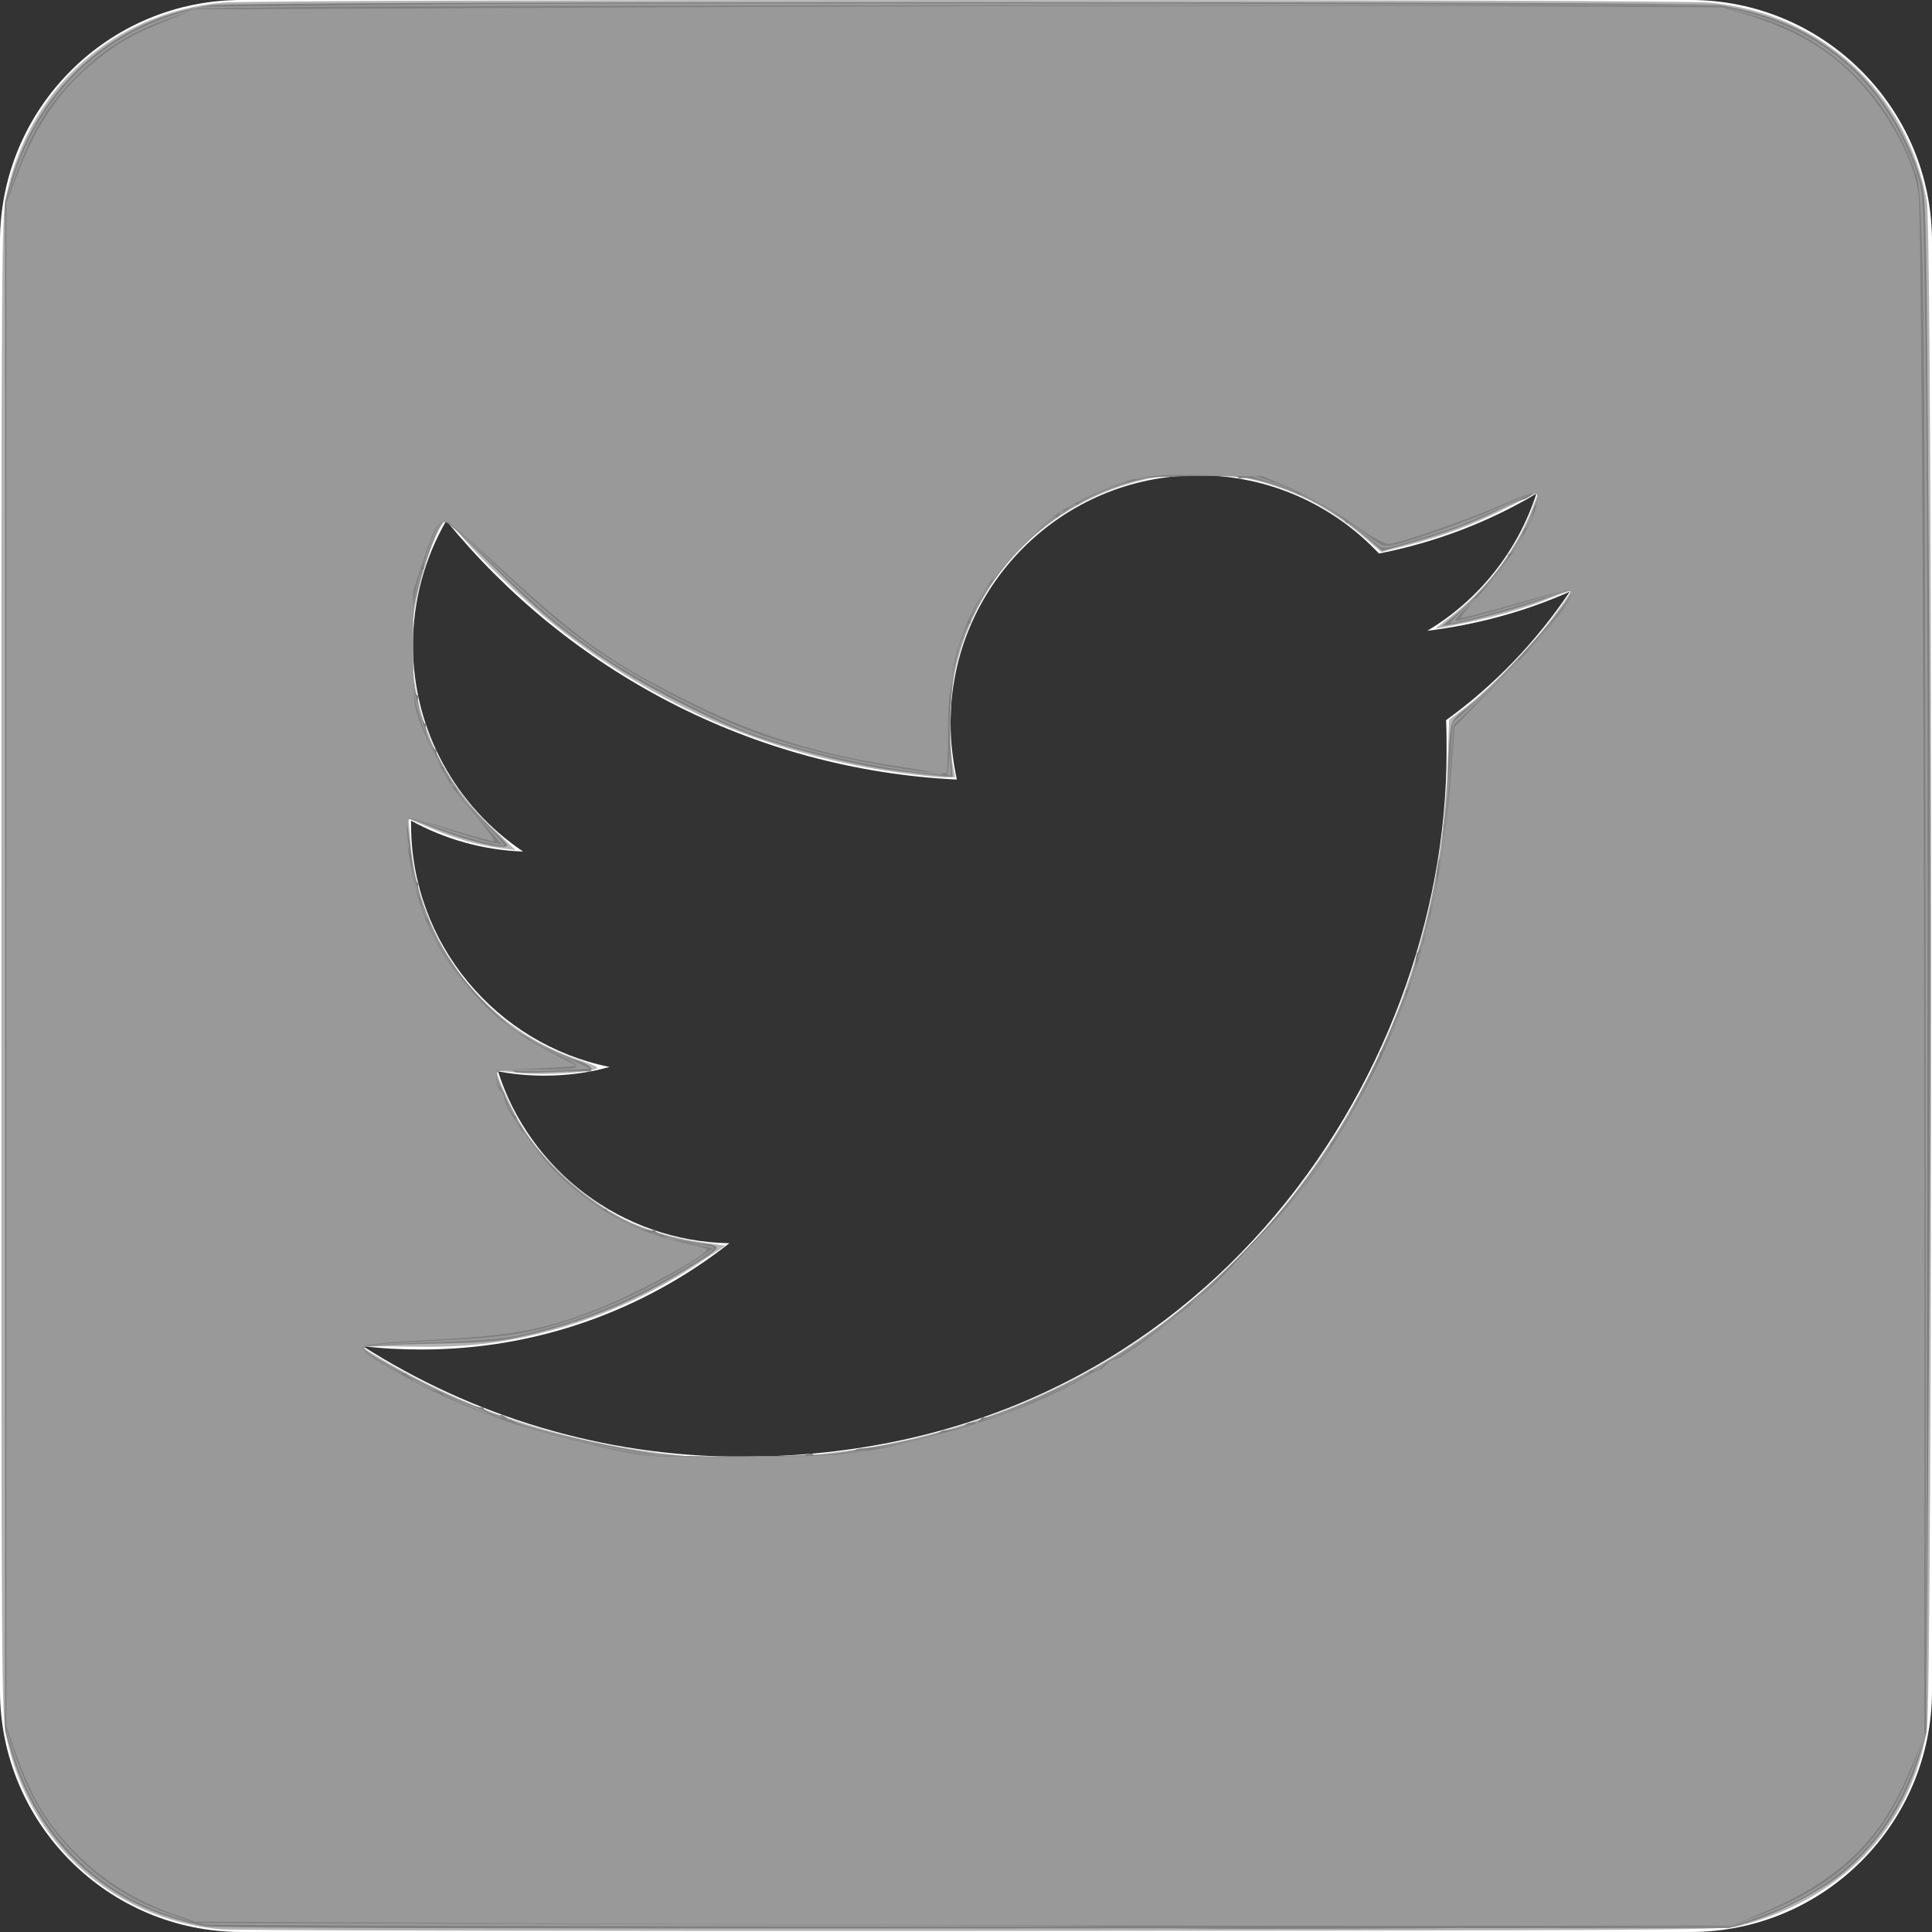 <?xml version="1.0" encoding="UTF-8" standalone="no"?>
<!-- Generator: Adobe Illustrator 20.0.0, SVG Export Plug-In . SVG Version: 6.00 Build 0)  -->

<svg
   version="1.1"
   id="White"
   x="0px"
   y="0px"
   viewBox="0 0 400 400"
   style="enable-background:new 0 0 400 400;"
   xml:space="preserve"
   sodipodi:docname="social.svg"
   inkscape:version="1.1 (c68e22c387, 2021-05-23)"
   xmlns:inkscape="http://www.inkscape.org/namespaces/inkscape"
   xmlns:sodipodi="http://sodipodi.sourceforge.net/DTD/sodipodi-0.dtd"
   xmlns="http://www.w3.org/2000/svg"
   xmlns:svg="http://www.w3.org/2000/svg"><rect x="0" y="0" width="400" height="400" fill="#333333" stroke="none"/><defs
   id="defs9" /><sodipodi:namedview
   id="namedview7"
   pagecolor="#505050"
   bordercolor="#eeeeee"
   borderopacity="1"
   inkscape:pageshadow="0"
   inkscape:pageopacity="0"
   inkscape:pagecheckerboard="0"
   showgrid="false"
   inkscape:zoom="1.8825"
   inkscape:cx="200"
   inkscape:cy="199.7344"
   inkscape:window-width="3200"
   inkscape:window-height="1722"
   inkscape:window-x="4792"
   inkscape:window-y="-8"
   inkscape:window-maximized="1"
   inkscape:current-layer="White" />
<style
   type="text/css"
   id="style2">
	.st0{fill:#FFFFFF;}
</style>
<path
   class="st0"
   d="M350,400H50c-27.6,0-50-22.4-50-50V50C0,22.4,22.4,0,50,0h300c27.6,0,50,22.4,50,50v300  C400,377.6,377.6,400,350,400z M153.6,301.6c94.3,0,145.9-78.2,145.9-145.9c0-2.2,0-4.4-0.1-6.6c10-7.2,18.7-16.3,25.6-26.6  c-9.2,4.1-19.1,6.8-29.5,8.1c10.6-6.3,18.7-16.4,22.6-28.4c-9.9,5.9-20.9,10.1-32.6,12.4c-9.4-10-22.7-16.2-37.4-16.2  c-28.3,0-51.3,23-51.3,51.3c0,4,0.5,7.9,1.3,11.7c-42.6-2.1-80.4-22.6-105.7-53.6c-4.4,7.6-6.9,16.4-6.9,25.8  c0,17.8,9.1,33.5,22.8,42.7c-8.4-0.3-16.3-2.6-23.2-6.4c0,0.2,0,0.4,0,0.7c0,24.8,17.7,45.6,41.1,50.3c-4.3,1.2-8.8,1.8-13.5,1.8  c-3.3,0-6.5-0.3-9.6-0.9c6.5,20.4,25.5,35.2,47.9,35.6c-17.6,13.8-39.7,22-63.7,22c-4.1,0-8.2-0.2-12.2-0.7  C97.7,293.1,124.7,301.6,153.6,301.6"
   id="path4" />
<path
   style="fill:#b3b3b3;stroke-width:0.531"
   d="M 45.684,399.456 C 23.356,397.338 5.877,381.558 1.271,359.363 0.316,354.759 0.28,348.859 0.28,200 0.28,51.141 0.316,45.241 1.271,40.637 5.905,18.304 23.538,2.534 46.11,0.536 c 8.104,-0.717 299.676,-0.717 307.78,0 22.954,2.032 41.109,18.665 45.052,41.273 1.198,6.871 1.198,309.512 0,316.383 -3.555,20.388 -17.827,35.232 -39.048,40.613 -3.164,0.802 -16.285,0.883 -156.707,0.965 -84.29,0.049 -155.166,-0.092 -157.503,-0.314 z M 168.393,301.184 c 44.376,-4.113 81.987,-26.576 106.306,-63.491 15.388,-23.358 23.965,-50.521 24.986,-79.128 l 0.341,-9.562 3.175,-2.39 c 4.977,-3.748 13.63,-12.621 18.122,-18.584 2.254,-2.992 4.004,-5.535 3.889,-5.651 -0.115,-0.115 -1.981,0.521 -4.145,1.415 -4.835,1.996 -11.287,3.869 -18.204,5.282 -2.881,0.589 -5.367,1.07 -5.524,1.07 -0.158,0 1.243,-1.158 3.113,-2.574 6.907,-5.23 12.845,-12.893 16.255,-20.978 0.979,-2.321 1.697,-4.303 1.596,-4.404 -0.101,-0.101 -2.923,1.206 -6.272,2.904 -7.012,3.556 -13.13,5.868 -20.713,7.826 l -5.342,1.38 -3.015,-2.614 c -6.931,-6.009 -13.652,-9.67 -21.873,-11.914 -3.846,-1.05 -5.775,-1.233 -13.015,-1.233 -7.223,0 -9.172,0.184 -12.979,1.224 -19.323,5.28 -33.465,20.297 -37.497,39.814 -0.913,4.42 -1.098,14.815 -0.336,18.855 l 0.476,2.523 h -2.029 c -1.116,0 -4.85,-0.368 -8.298,-0.818 -27.199,-3.548 -51.235,-13.707 -72.56,-30.666 -6.211,-4.939 -15.343,-13.677 -19.233,-18.403 -1.461,-1.775 -2.923,-3.228 -3.249,-3.23 -1.535,-0.01 -5.674,11.841 -6.627,18.973 -2.219,16.609 3.554,32.587 16.082,44.51 l 4.914,4.676 -2.904,-0.372 c -4.812,-0.616 -9.551,-1.949 -14.529,-4.085 l -4.719,-2.026 0.369,4.546 c 1.731,21.337 15.698,39.25 35.561,45.61 2.008,0.643 3.408,1.319 3.112,1.501 -1.457,0.9 -11.319,1.513 -15.847,0.984 -2.6,-0.303 -4.805,-0.474 -4.9,-0.38 -0.348,0.345 2.492,6.726 4.755,10.686 4.53,7.925 14.266,16.686 22.855,20.567 4.378,1.978 9.635,3.455 14.976,4.209 l 4.698,0.663 -5.76,3.796 c -10.383,6.843 -21.262,11.617 -32.978,14.472 -8.859,2.158 -15.915,2.852 -26.833,2.636 -5.186,-0.103 -9.429,-0.053 -9.429,0.11 2.93e-4,0.163 2.331,1.634 5.18,3.268 18.713,10.736 37.765,16.756 60.691,19.176 4.193,0.443 21.911,0.329 27.357,-0.176 z"
   id="path85" /><path
   style="fill:#808080;stroke-width:0.531"
   d="m 42.762,398.862 c -1.899,-0.274 -5.787,-1.294 -8.639,-2.267 C 18.608,391.302 7.03,378.905 2.277,362.494 L 1.062,358.3 V 200 41.7 L 2.277,37.506 C 7.992,17.776 23.999,3.702 43.727,1.062 49.966,0.227 350.644,0.224 355.92,1.058 c 11.313,1.79 19.912,5.779 27.553,12.783 6.283,5.759 11.611,14.527 14.185,23.343 1.162,3.981 1.163,4.041 1.702,83.492 0.362,53.346 0.365,105.609 0.009,158.831 l -0.53,79.324 -1.438,4.748 c -2.947,9.733 -8.309,17.912 -15.864,24.199 -4.371,3.638 -13.44,8.375 -19.518,10.196 l -3.984,1.194 -155.91,0.096 C 107.345,399.322 44.862,399.165 42.763,398.862 Z m 128.42,-97.753 c 3.287,-0.336 5.978,-0.753 5.979,-0.926 0.002,-0.173 1.018,-0.348 2.258,-0.388 2.481,-0.08 14.845,-2.754 15.269,-3.302 0.146,-0.189 0.505,-0.348 0.797,-0.354 1.351,-0.027 4.515,-0.874 4.516,-1.209 2e-4,-0.206 0.65,-0.412 1.444,-0.458 0.794,-0.046 1.532,-0.346 1.639,-0.667 0.107,-0.321 0.397,-0.458 0.645,-0.305 0.623,0.385 10.033,-3.423 16.596,-6.716 13.718,-6.883 24.086,-14.472 35.756,-26.168 12.748,-12.778 20.864,-24.215 28.688,-40.429 4.071,-8.436 8.176,-19.044 8.353,-21.584 0.058,-0.837 0.265,-1.522 0.46,-1.523 0.454,-0.002 3.529,-12.895 3.845,-16.124 0.132,-1.346 0.377,-2.671 0.545,-2.943 0.168,-0.272 0.439,-1.891 0.602,-3.596 0.163,-1.706 0.506,-4.895 0.762,-7.086 0.256,-2.191 0.481,-5.802 0.499,-8.023 0.018,-2.221 0.186,-5.449 0.374,-7.171 0.337,-3.098 0.378,-3.161 3.77,-5.788 6.877,-5.327 22.355,-22.848 21.203,-24 -0.176,-0.176 -2.562,0.538 -5.303,1.587 -4.496,1.721 -14.678,4.519 -19.479,5.352 l -1.859,0.323 2.39,-1.949 c 6.517,-5.312 12.869,-13.596 15.915,-20.754 0.888,-2.087 1.615,-4.047 1.615,-4.355 0,-0.758 -0.832,-0.707 -1.688,0.104 -0.386,0.365 -1.169,0.746 -1.741,0.845 -0.571,0.1 -2.658,0.997 -4.637,1.993 -5.375,2.707 -10.935,4.81 -17.942,6.787 l -6.283,1.772 -3.075,-2.624 c -4.373,-3.732 -8.804,-6.643 -13.175,-8.656 -4.834,-2.226 -11.219,-4.162 -12.566,-3.81 -0.574,0.15 -1.044,0.068 -1.044,-0.183 0,-0.735 -15.309,-0.524 -19.132,0.264 -18.371,3.786 -34.115,18.818 -39.055,37.288 -1.185,4.431 -1.811,13.949 -1.286,19.546 0.247,2.631 0.403,4.827 0.346,4.88 -0.234,0.219 -10.562,-0.953 -15.242,-1.729 -7.384,-1.225 -19.076,-4.248 -25.764,-6.662 -8.301,-2.996 -21.758,-9.75 -29.216,-14.664 -10.19,-6.713 -15.87,-11.4 -25.375,-20.933 -4.899,-4.914 -9.138,-8.935 -9.42,-8.935 -1.322,0 -5.002,9.982 -6.411,17.393 -0.802,4.218 -0.44,18.305 0.478,18.611 0.345,0.115 0.5,0.416 0.344,0.668 -0.411,0.665 0.842,5.294 1.434,5.294 0.275,0 0.361,0.223 0.193,0.496 -0.399,0.646 1.269,4.816 1.927,4.816 0.278,0 0.381,0.2 0.23,0.445 -0.353,0.571 3.432,7.057 5.935,10.172 1.06,1.319 3.588,4.011 5.618,5.983 3.615,3.512 3.658,3.586 2.103,3.586 -2.423,0 -8.937,-1.8 -14.218,-3.93 -2.61,-1.052 -4.94,-1.913 -5.179,-1.913 -0.239,0 -0.318,0.896 -0.176,1.992 0.142,1.096 0.528,4.084 0.858,6.64 0.33,2.556 0.828,4.648 1.107,4.648 0.279,0 0.367,0.227 0.196,0.504 -0.435,0.704 1.539,6.353 3.795,10.858 3.506,7.004 10.501,15.107 16.64,19.278 3.159,2.146 9.145,5.11 12.616,6.248 1.695,0.555 2.789,1.222 2.789,1.699 0,0.432 -0.179,0.679 -0.398,0.548 -0.219,-0.13 -3.805,-0.085 -7.969,0.101 -4.164,0.186 -7.57,0.159 -7.57,-0.06 2.5e-4,-0.219 -0.836,-0.398 -1.859,-0.398 -2.417,0 -2.394,0.562 0.254,6.213 4.095,8.738 11.155,16.738 19.589,22.193 4.239,2.742 9.925,5.275 10.728,4.778 0.278,-0.172 0.505,-0.088 0.505,0.186 0,0.557 5.237,1.958 9.296,2.486 4.527,0.589 4.52,0.69 -0.267,3.767 -12.466,8.015 -23.55,12.657 -37.468,15.691 -4.381,0.955 -7.535,1.194 -18.308,1.386 -7.158,0.127 -13.221,0.43 -13.474,0.671 -0.549,0.525 1.735,2.01 9.224,5.998 6.829,3.637 14.273,6.856 14.923,6.454 0.265,-0.164 0.482,-0.068 0.482,0.213 0,0.555 3.206,1.836 3.602,1.439 0.133,-0.133 0.55,0.065 0.927,0.441 1.483,1.483 18.259,5.622 30.265,7.468 6.018,0.925 28.023,1.053 36.255,0.211 z"
   id="path63" /><path
   style="fill:#999999;stroke-width:0.531"
   d="M 42.484,398.413 C 38.55,397.835 33.957,396.408 29.683,394.439 16.776,388.49 7.237,377.343 2.712,362.921 L 1.328,358.511 V 200 41.489 L 2.719,37.079 C 8.096,20.031 20.173,7.883 36.761,2.838 L 41.434,1.417 89.509,0.941 C 115.95,0.679 186.587,0.595 246.481,0.755 l 108.898,0.29 5.522,1.347 c 14.938,3.644 26.093,12.478 32.868,26.028 1.169,2.337 2.655,5.923 3.303,7.968 1.151,3.633 1.19,4.632 1.702,43.559 0.292,22.226 0.41,92.684 0.266,159.363 l -0.258,119.522 -2.146,6.041 c -5.799,16.324 -16.587,26.634 -34.053,32.548 l -4.482,1.517 -156.474,-0.066 c -86.061,-0.036 -157.675,-0.243 -159.143,-0.459 z M 180.611,299.944 c 4.09,-0.766 8.871,-1.765 10.624,-2.22 1.753,-0.455 4.143,-1.059 5.312,-1.343 1.169,-0.284 2.603,-0.737 3.187,-1.006 0.584,-0.269 2.887,-1.098 5.118,-1.843 13.373,-4.468 27.787,-12.47 39.504,-21.933 6.098,-4.924 18.629,-17.547 23.617,-23.791 9.915,-12.409 20.48,-32.376 24.744,-46.763 2.572,-8.681 2.908,-10.018 4.466,-17.779 1.52,-7.574 2.267,-14.009 3.137,-27.026 l 0.439,-6.574 4.202,-3.844 c 10.879,-9.952 21.461,-22.233 20.224,-23.47 -0.197,-0.197 -2.942,0.515 -6.1,1.582 -4.969,1.68 -17.638,5.144 -18.829,5.148 -0.225,5.3e-4 1.309,-1.612 3.409,-3.584 4.952,-4.652 9.581,-10.893 12.479,-16.827 2.939,-6.017 3.022,-7.647 0.317,-6.178 -1.421,0.771 -11.451,5.216 -14.31,6.341 -1.402,0.552 -5.511,1.888 -9.132,2.97 -6.456,1.929 -6.608,1.948 -7.806,0.991 -9.329,-7.452 -13.416,-9.89 -20.935,-12.487 l -5.046,-1.743 -10.89,-0.013 c -9.236,-0.011 -11.414,0.142 -14.343,1.012 -8.932,2.651 -16.79,7.528 -23.429,14.54 -10.525,11.117 -15.097,24.48 -14.009,40.943 l 0.364,5.513 -4.173,-0.378 c -10.349,-0.938 -27.006,-4.666 -37.108,-8.306 -6.987,-2.517 -23.312,-10.929 -30.172,-15.548 -8.713,-5.865 -13.912,-10.203 -23.799,-19.861 -4.86,-4.748 -9.205,-8.632 -9.654,-8.632 -1.069,0 -3.82,6.607 -5.486,13.176 -1.055,4.158 -1.274,6.345 -1.274,12.727 0,7.715 0.165,8.867 2.257,15.797 2.244,7.432 6.552,14.459 12.779,20.847 2.348,2.409 4.169,4.467 4.045,4.575 -0.531,0.462 -8.098,-1.497 -13.201,-3.417 -3.047,-1.147 -5.856,-2.085 -6.242,-2.085 -0.849,0 -0.882,1.466 -0.15,6.538 1.729,11.968 5.745,20.843 13.48,29.785 5.046,5.833 9.298,8.65 21.825,14.458 l 2.125,0.985 -6.109,0.368 c -3.36,0.202 -7.722,0.237 -9.695,0.077 -3.474,-0.281 -3.586,-0.252 -3.586,0.935 0,2.003 4.015,9.691 7.424,14.214 8.413,11.165 19.33,17.913 33.112,20.467 2.281,0.423 4.28,0.901 4.443,1.064 0.457,0.457 -6.636,4.868 -13.802,8.582 -7.886,4.087 -14.726,6.668 -23.335,8.804 -5.945,1.476 -7.719,1.662 -20.325,2.141 -7.596,0.288 -14.137,0.636 -14.535,0.774 -0.577,0.199 -0.592,0.409 -0.072,1.035 1.506,1.815 16.695,9.679 22.044,11.413 1.169,0.379 2.596,1.014 3.173,1.41 0.576,0.397 1.544,0.721 2.151,0.721 0.607,0 1.331,0.216 1.608,0.48 1.35,1.283 18.23,5.506 28.924,7.234 3.353,0.542 9.029,0.687 22.045,0.563 16.268,-0.155 18.065,-0.267 24.967,-1.56 z"
   id="path83" /><path
   style="fill:#808080;stroke-width:0.531"
   d="m 242.851,399.128 c -0.243,-0.251 -45.901,-0.576 -101.461,-0.722 l -101.018,-0.266 -5.452,-1.923 C 27.607,393.638 21.732,390.024 16.457,384.861 9.798,378.343 6.164,372.385 2.852,362.55 L 1.062,357.238 V 199.734 42.231 L 3.099,36.681 C 6.819,26.542 9.925,21.532 16.457,15.139 21.805,9.904 27.537,6.411 35.127,3.758 L 40.903,1.739 65.604,1.396 C 87.021,1.099 352.584,0.941 356.175,1.224 c 0.73,0.057 1.448,0.244 1.594,0.416 0.146,0.171 1.926,0.724 3.956,1.228 16.394,4.07 29.217,16.323 35.084,33.521 1.529,4.483 1.803,31.173 1.858,181.184 l 0.051,140.812 -1.907,5.269 c -6.275,17.336 -15.668,26.611 -33.731,33.306 l -5.046,1.871 -57.371,0.378 c -31.84,0.21 -57.567,0.175 -57.813,-0.078 z m -76.013,-97.947 c 0.689,-0.262 1.363,-0.296 1.499,-0.077 0.307,0.496 10.503,-0.285 10.913,-0.836 0.164,-0.22 1.193,-0.453 2.286,-0.517 4.485,-0.263 19.526,-4.11 19.526,-4.994 0,-0.239 0.359,-0.296 0.797,-0.128 0.438,0.168 0.797,0.027 0.797,-0.314 0,-0.341 0.228,-0.478 0.507,-0.306 1.161,0.718 22.335,-8.636 22.335,-9.866 0,-0.263 0.179,-0.449 0.398,-0.415 0.96,0.152 1.607,-0.138 2.809,-1.258 0.706,-0.657 1.358,-1.076 1.45,-0.93 0.279,0.444 11.51,-7.295 14.138,-9.742 1.353,-1.26 2.538,-2.214 2.633,-2.119 0.335,0.335 19.807,-19.791 22.189,-22.933 3.623,-4.78 6.942,-9.826 6.469,-9.835 -0.23,-0.004 -0.143,-0.184 0.194,-0.398 1.469,-0.937 10.525,-17.762 9.898,-18.389 -0.18,-0.18 -0.072,-0.328 0.242,-0.328 0.73,0 5.615,-11.522 5.182,-12.223 -0.179,-0.289 -0.116,-0.526 0.14,-0.526 0.623,0 2.399,-5.709 1.985,-6.379 -0.179,-0.29 -0.047,-0.527 0.294,-0.527 0.341,0 0.482,-0.359 0.314,-0.797 -0.168,-0.438 -0.064,-0.797 0.232,-0.797 0.296,0 0.489,-0.299 0.429,-0.664 -0.06,-0.365 0.162,-1.319 0.492,-2.119 0.33,-0.8 0.695,-2.234 0.811,-3.187 0.116,-0.953 0.346,-2.091 0.512,-2.53 0.584,-1.544 1.453,-6.533 1.184,-6.802 -0.15,-0.15 -0.065,-0.533 0.187,-0.852 0.524,-0.661 1.525,-7.289 1.933,-12.798 0.152,-2.045 0.519,-6.826 0.817,-10.624 l 0.541,-6.906 6.638,-6.375 c 3.651,-3.506 6.63,-6.549 6.62,-6.762 -0.01,-0.213 1.074,-1.394 2.409,-2.625 2.873,-2.648 8.728,-10.271 8.728,-11.363 0,-0.967 -0.682,-0.954 -3.984,0.075 -6.504,2.026 -19.134,5.535 -19.888,5.525 -0.485,-0.006 0.273,-0.99 1.827,-2.37 1.461,-1.298 2.445,-2.368 2.186,-2.38 -0.259,-0.011 0.158,-0.515 0.926,-1.119 1.862,-1.465 6.23,-7.178 5.809,-7.599 -0.183,-0.183 -0.078,-0.333 0.234,-0.333 0.637,0 2.944,-3.62 2.962,-4.648 0.007,-0.365 0.182,-0.664 0.39,-0.664 0.453,0 1.747,-2.995 1.747,-4.042 0,-0.406 0.199,-0.739 0.443,-0.739 0.243,0 0.443,-0.598 0.443,-1.328 0,-0.73 -0.3,-1.328 -0.668,-1.328 -0.367,0 -3.654,1.341 -7.304,2.981 -6.556,2.945 -18.623,7.209 -22.388,7.911 -1.769,0.33 -2.243,0.124 -5.368,-2.332 -1.885,-1.482 -3.582,-2.54 -3.77,-2.351 -0.188,0.188 -0.342,0.076 -0.342,-0.25 0,-0.821 -8.593,-6.037 -9.421,-5.719 -0.369,0.142 -0.672,0.059 -0.672,-0.184 0,-0.243 -2.092,-1.188 -4.648,-2.1 l -4.648,-1.658 -10.89,0.242 c -5.989,0.133 -11.428,0.251 -12.085,0.263 -0.657,0.012 -1.196,0.198 -1.196,0.414 -5.3e-4,0.216 -0.658,0.418 -1.461,0.448 -1.729,0.066 -10.225,3.859 -10.225,4.565 0,0.269 -0.23,0.346 -0.512,0.172 -0.281,-0.174 -0.979,0.151 -1.549,0.721 -0.571,0.571 -1.171,0.904 -1.335,0.74 -0.164,-0.164 -0.448,0.094 -0.631,0.572 -0.184,0.478 -0.56,0.73 -0.837,0.559 -0.64,-0.395 -13.361,12.37 -12.966,13.01 0.162,0.262 -0.021,0.597 -0.406,0.745 -0.886,0.34 -4.701,7.538 -4.24,7.999 0.188,0.188 0.111,0.343 -0.172,0.343 -0.501,0 -2.122,3.979 -2.489,6.109 -0.101,0.584 -0.453,2.019 -0.784,3.187 -0.791,2.798 -0.794,2.833 -0.854,13.142 -0.038,6.585 -0.224,8.958 -0.716,9.147 -0.365,0.14 -0.664,0.023 -0.664,-0.26 0,-0.283 -0.896,-0.515 -1.992,-0.515 -2.946,-1.5e-4 -14.263,-1.933 -21.598,-3.688 -13.188,-3.157 -21.302,-6.306 -34.478,-13.38 -13.335,-7.16 -20.458,-12.47 -34.331,-25.594 -9.985,-9.447 -10.842,-10.059 -11.964,-8.559 -1.1,1.47 -3.537,8.19 -3.18,8.768 0.166,0.268 0.085,0.488 -0.179,0.488 -0.264,0 -0.876,1.801 -1.36,4.002 -0.683,3.107 -0.84,6.108 -0.705,13.413 0.16,8.617 0.296,9.761 1.62,13.571 2.073,5.965 3.899,9.916 4.583,9.916 0.325,0 0.449,0.23 0.275,0.512 -0.174,0.281 0.151,0.979 0.721,1.549 0.571,0.571 0.904,1.171 0.74,1.335 -0.164,0.164 0.094,0.448 0.572,0.631 0.478,0.184 0.759,0.513 0.624,0.732 -0.135,0.219 1.919,2.838 4.565,5.821 l 4.812,5.422 -2.039,-0.36 c -1.122,-0.198 -5.209,-1.408 -9.084,-2.689 -3.875,-1.281 -7.4,-2.329 -7.835,-2.329 -0.601,0 -0.791,0.679 -0.791,2.833 0,1.558 0.158,2.991 0.351,3.184 0.193,0.193 0.408,1.01 0.477,1.815 0.26,3.024 0.843,6.108 1.414,7.481 0.679,1.633 0.615,1.428 1.15,3.677 0.226,0.95 0.58,1.726 0.787,1.726 0.207,0 0.414,0.502 0.46,1.115 0.113,1.494 3.951,7.941 7.12,11.961 3.32,4.211 8.704,9.216 11.361,10.562 1.153,0.584 2.362,1.301 2.687,1.594 0.325,0.292 2.798,1.606 5.496,2.919 5.961,2.902 5.7,3.061 -5.14,3.137 l -7.57,0.053 v 1.556 c 0,0.856 0.418,1.974 0.93,2.485 0.511,0.511 0.861,1.066 0.776,1.233 -0.259,0.512 1.612,4.288 2.125,4.288 0.265,0 0.357,0.203 0.203,0.451 -0.153,0.248 0.177,0.94 0.733,1.537 0.557,0.597 0.919,1.179 0.806,1.293 -0.336,0.336 3.248,4.691 7.004,8.511 3.736,3.798 9.37,8.05 9.927,7.492 0.186,-0.186 0.338,-0.07 0.338,0.258 0,0.722 7.821,4.516 8.476,4.111 0.255,-0.158 0.544,-0.053 0.642,0.232 0.098,0.285 0.776,0.586 1.506,0.667 0.73,0.082 1.466,0.336 1.636,0.564 0.169,0.229 1.125,0.5 2.125,0.603 0.999,0.103 2.176,0.316 2.614,0.473 0.438,0.157 1.751,0.492 2.917,0.744 l 2.12,0.458 -2.386,1.615 c -6.817,4.615 -16.691,9.565 -24.814,12.44 -8.904,3.151 -14.519,4.212 -25.381,4.794 -19.608,1.051 -19.92,1.081 -19.92,1.867 0,0.836 7.903,5.644 8.585,5.223 0.245,-0.152 0.446,-0.06 0.446,0.203 0,0.576 4.614,3.135 6.109,3.389 0.584,0.099 1.198,0.362 1.363,0.585 0.332,0.447 8.367,3.922 10.797,4.669 0.845,0.26 1.741,0.346 1.992,0.191 0.251,-0.155 0.456,-0.014 0.456,0.312 0,0.327 0.239,0.446 0.531,0.266 0.292,-0.181 0.531,-0.11 0.531,0.157 0,1.033 21.033,6.234 28.951,7.158 3.578,0.418 30.75,0.283 31.911,-0.158 z"
   id="path159" /><path
   style="fill:#999999;stroke-width:0.531"
   d="m 135.458,398.321 -95.086,-0.471 -3.984,-1.378 C 24.902,392.499 15.985,385.726 9.34,375.93 7.182,372.748 4.832,367.628 2.849,361.786 L 1.328,357.304 V 199.658 42.013 L 3.744,35.747 C 7.84,25.122 12.709,18.193 20.34,12.129 24.73,8.641 28.302,6.694 35.537,3.844 L 40.372,1.94 147.676,1.468 C 206.693,1.208 277.848,1.114 305.798,1.258 l 50.818,0.262 5.49,1.693 c 9.678,2.984 16.741,7.176 22.55,13.387 6.521,6.971 11.591,16.465 12.547,23.493 0.642,4.717 1.248,120.437 1.222,233.214 l -0.02,86.056 -2.417,5.843 c -3.33,8.051 -6.334,12.969 -10.776,17.645 -4.894,5.152 -11.461,9.438 -19.889,12.98 l -6.758,2.841 -64.011,0.06 c -35.206,0.033 -106.799,-0.152 -159.097,-0.411 z m 38.358,-97.148 c 15.377,-1.485 39.357,-9.035 50.527,-15.908 1.43,-0.88 2.836,-1.6 3.123,-1.6 0.288,0 0.956,-0.478 1.484,-1.062 0.529,-0.584 1.254,-1.062 1.611,-1.062 1.939,0 18.599,-12.952 23.307,-18.121 1.434,-1.574 5.237,-5.605 8.452,-8.959 6.855,-7.151 9.838,-11.086 15.48,-20.423 13.536,-22.402 20.229,-43.929 22.498,-72.364 l 0.896,-11.235 9.101,-9.284 c 12.123,-12.367 17.073,-18.977 14.209,-18.977 -0.473,0 -5.507,1.33 -11.187,2.955 -5.68,1.625 -10.536,2.88 -10.791,2.789 -0.255,-0.091 1.212,-1.959 3.26,-4.151 6.238,-6.676 11.786,-15.468 12.487,-19.788 0.427,-2.629 -0.007,-2.601 -7.125,0.471 -7.517,3.244 -21.758,8.162 -23.634,8.162 -1.003,0 -3.556,-1.452 -7.869,-4.475 -4.249,-2.978 -8.375,-5.332 -12.338,-7.039 l -5.955,-2.564 -11.124,-0.163 c -8.885,-0.131 -11.933,0.015 -15.139,0.722 -4.36,0.962 -12.179,4.491 -16.415,7.41 -2.734,1.884 -12.27,11.754 -14.211,14.708 -5.913,9.002 -8.184,17.347 -8.184,30.085 0,4.629 -0.124,8.54 -0.276,8.692 -0.152,0.152 -1.407,0.08 -2.789,-0.158 -1.382,-0.239 -5.023,-0.817 -8.091,-1.285 -15.184,-2.316 -28.358,-6.338 -40.817,-12.463 -18.061,-8.878 -24.19,-13.218 -42.304,-29.954 -4.39,-4.056 -8.547,-7.633 -9.239,-7.949 -1.833,-0.838 -2.759,0.589 -5.19,8.004 l -2.052,6.256 0.022,11.687 c 0.022,11.509 0.045,11.747 1.525,15.671 1.794,4.756 4.999,11.02 7.045,13.769 0.343,0.461 2.427,2.99 4.63,5.62 2.203,2.629 3.78,4.859 3.503,4.954 -0.277,0.095 -4.039,-0.921 -8.361,-2.258 -4.322,-1.337 -8.271,-2.431 -8.776,-2.431 -1.187,0 -1.23,3.263 -0.125,9.543 2.015,11.448 6.274,19.742 14.572,28.375 4.264,4.436 8.385,7.367 15.56,11.068 l 4.4,2.269 -5.312,0.339 c -2.922,0.187 -6.687,0.367 -8.367,0.402 l -3.054,0.062 v 1.794 c 0,0.987 0.359,2.092 0.797,2.455 0.438,0.364 0.797,1.04 0.797,1.503 0,1.984 5.888,10.604 10.267,15.032 8.066,8.156 17.274,13.137 28.378,15.352 1.826,0.364 3.32,0.847 3.32,1.073 0,1.234 -14.915,9.299 -22.941,12.406 -10.575,4.093 -16.825,5.3 -31.773,6.134 -14.052,0.785 -16.467,1.057 -16.467,1.857 0,1.019 2.622,2.7 11.952,7.66 1.169,0.621 3.918,1.926 6.109,2.899 3.581,1.591 5.32,2.275 11.687,4.597 4.034,1.471 14.985,4.383 22.045,5.861 7.41,1.552 7.501,1.557 25.078,1.497 9.702,-0.034 19.503,-0.241 21.78,-0.461 z"
   id="path235" /></svg>
